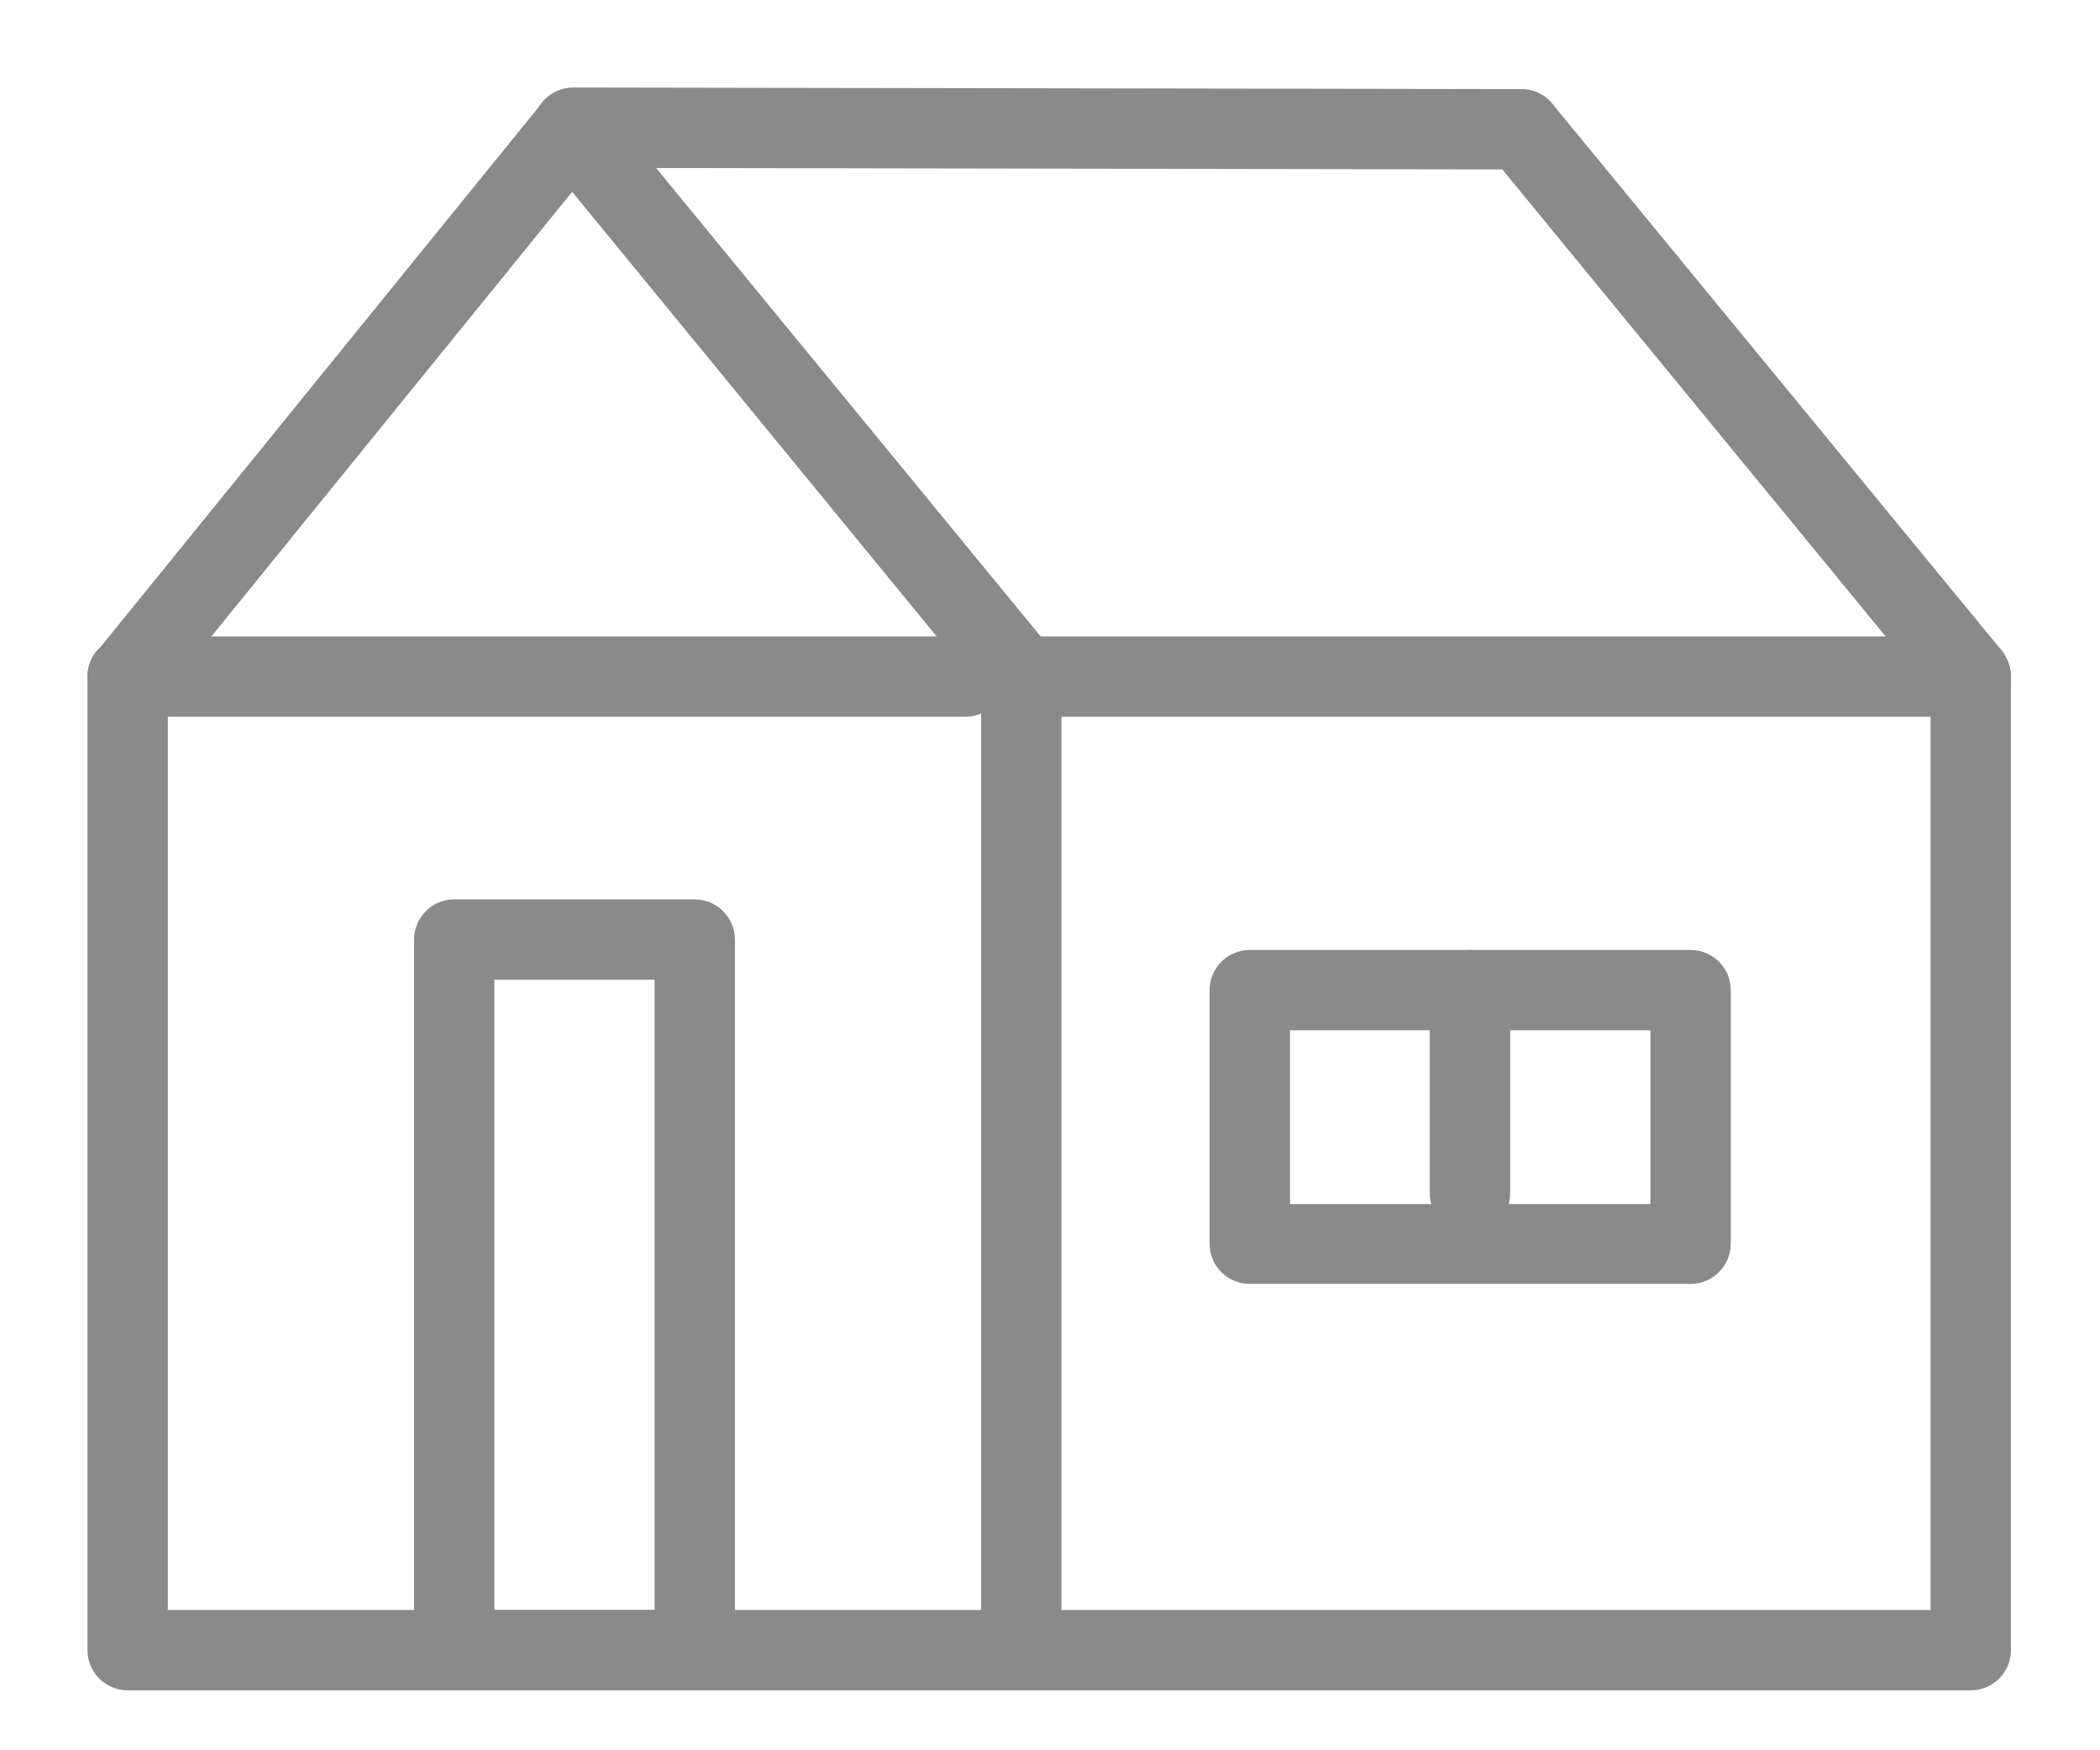 <?xml version="1.0" encoding="UTF-8"?>
<svg xmlns="http://www.w3.org/2000/svg" xmlns:xlink="http://www.w3.org/1999/xlink" width="24px" height="20px" viewBox="0 0 24 20" version="1.1">
  <title>Group 25</title>
  <desc>Created with Sketch.</desc>
  <g id="Definitiu" stroke="none" stroke-width="1" fill="none" fill-rule="evenodd">
    <g id="Experience-detail" transform="translate(-306, -1612)" fill="#8a8a8a" fill-rule="nonzero">
      <g id="Group-25" transform="translate(307, 1613)">
        <path d="M0.131,6.415 L5.187,0.185 C5.348,-0.012 5.634,-0.042 5.831,0.119 C5.867,0.149 5.896,0.179 5.92,0.215 L11.03,6.439 L10.678,6.731 L11.03,6.439 C11.101,6.522 11.131,6.63 11.131,6.731 L11.131,17.856 C11.131,18.107 10.928,18.315 10.672,18.315 L0.459,18.315 C0.209,18.315 2.20287504e-14,18.113 2.20287504e-14,17.856 L2.20287504e-14,6.731 C2.24523802e-14,6.606 0.048,6.493 0.131,6.415 Z M5.539,1.192 L0.918,6.886 L0.918,17.397 L10.213,17.397 L10.213,6.892 L5.539,1.192 Z" id="Shape"></path>
        <path d="M0.459,6.272 C0.209,6.272 0,6.475 0,6.731 C0,6.982 0.203,7.19 0.459,7.19 L10.034,7.19 C10.285,7.19 10.493,6.988 10.493,6.731 C10.493,6.475 10.291,6.272 10.034,6.272 C10.034,6.272 0.459,6.272 0.459,6.272 Z" id="Path"></path>
        <path d="M5.551,-5.08355778e-15 C5.3,-5.08355778e-15 5.092,0.203 5.092,0.459 C5.092,0.715 5.294,0.918 5.551,0.918 L16.169,0.936 L21.064,6.898 L21.064,17.397 L10.672,17.397 C10.422,17.397 10.213,17.6 10.213,17.856 C10.213,18.113 10.416,18.315 10.672,18.315 L21.523,18.315 C21.773,18.315 21.982,18.113 21.982,17.856 L21.982,6.731 C21.982,6.63 21.946,6.528 21.881,6.439 L21.529,6.731 L21.881,6.439 L16.765,0.215 C16.682,0.095 16.545,0.018 16.39,0.018 L16.39,0.477 L16.39,0.018 L5.551,-5.08355778e-15 Z" id="Path"></path>
        <path d="M10.672,6.272 C10.422,6.272 10.213,6.475 10.213,6.731 C10.213,6.982 10.416,7.19 10.672,7.19 L21.523,7.19 C21.773,7.19 21.982,6.988 21.982,6.731 C21.982,6.475 21.779,6.272 21.523,6.272 L10.672,6.272 Z" id="Path"></path>
        <path d="M4.191,9.277 L6.94,9.277 C7.19,9.277 7.399,9.48 7.399,9.736 L7.399,17.856 C7.399,18.107 7.196,18.315 6.94,18.315 L4.191,18.315 C3.941,18.315 3.732,18.113 3.732,17.856 L3.732,9.736 C3.732,9.48 3.941,9.277 4.191,9.277 Z M6.481,10.195 L4.65,10.195 L4.65,17.397 L6.481,17.397 L6.481,10.195 Z" id="Shape"></path>
        <path d="M13.283,9.855 L18.321,9.855 C18.572,9.855 18.78,10.058 18.78,10.314 L18.78,13.212 C18.78,13.462 18.578,13.671 18.321,13.671 L13.283,13.671 C13.033,13.671 12.824,13.468 12.824,13.212 L12.824,10.314 C12.824,10.064 13.027,9.855 13.283,9.855 Z M17.862,10.773 L13.743,10.773 L13.743,12.759 L17.862,12.759 L17.862,10.773 Z" id="Shape"></path>
        <path d="M16.259,10.314 C16.259,10.064 16.056,9.855 15.799,9.855 C15.549,9.855 15.34,10.058 15.34,10.314 L15.34,12.634 C15.34,12.884 15.543,13.093 15.799,13.093 C16.056,13.093 16.259,12.89 16.259,12.634 L16.259,10.314 Z" id="Path"></path>
      </g>
    </g>
  </g>
</svg>
